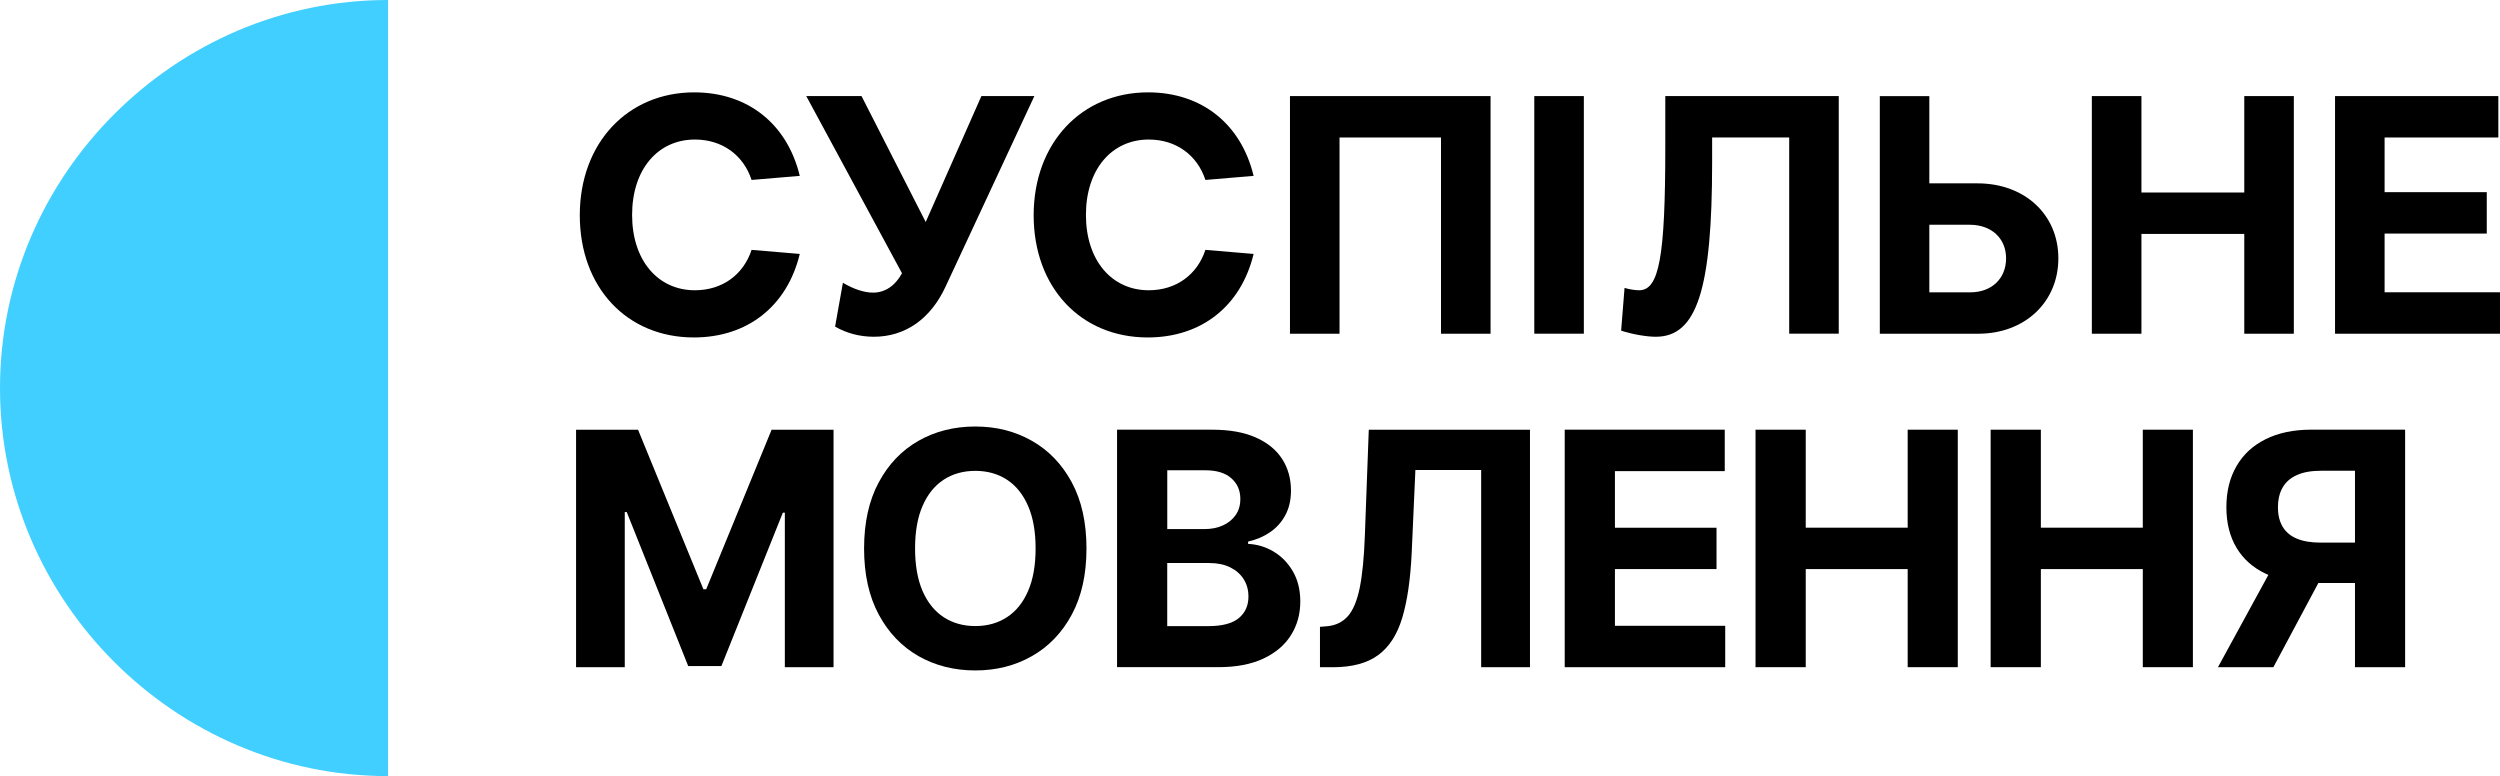 <?xml version="1.0" encoding="utf-8"?>
<!-- Generator: Adobe Illustrator 23.0.1, SVG Export Plug-In . SVG Version: 6.00 Build 0)  -->
<svg version="1.1" id="Шар_1" xmlns="http://www.w3.org/2000/svg" xmlns:xlink="http://www.w3.org/1999/xlink" x="0px" y="0px"
	 viewBox="0 0 1235.008 383.4" enable-background="new 0 0 1235.008 383.4" xml:space="preserve">
<g>
	<g>
		<path d="M284.598,212.289h30.595l32.301,78.827h1.361l32.321-78.827h30.595v117.32h-24.058v-76.354h-0.978l-30.365,75.779h-16.39
			l-30.365-76.067h-0.978v76.642h-24.058v-117.32L284.598,212.289z"/>
		<path d="M536.722,270.949c0,12.786-2.415,23.675-7.246,32.647c-4.831,8.972-11.387,15.815-19.707,20.531
			c-8.301,4.735-17.636,7.074-27.969,7.074c-10.333,0-19.783-2.358-28.084-7.093c-8.281-4.735-14.838-11.598-19.63-20.55
			c-4.812-8.972-7.227-19.841-7.227-32.589s2.396-23.675,7.227-32.666c4.812-8.972,11.349-15.815,19.63-20.531
			c8.301-4.716,17.636-7.074,28.084-7.074s19.668,2.358,27.969,7.074s14.876,11.56,19.707,20.531s7.246,19.86,7.246,32.666V270.949z
			 M511.59,270.949c0-8.301-1.227-15.278-3.7-20.972c-2.454-5.693-5.924-10.007-10.39-12.959c-4.467-2.933-9.7-4.409-15.681-4.409
			c-5.981,0-11.234,1.476-15.7,4.409c-4.467,2.933-7.936,7.265-10.39,12.959c-2.473,5.693-3.681,12.671-3.681,20.972
			c0,8.301,1.227,15.259,3.681,20.972c2.473,5.694,5.943,10.007,10.39,12.94c4.467,2.933,9.7,4.409,15.7,4.409
			c6,0,11.214-1.476,15.681-4.409c4.486-2.933,7.936-7.265,10.39-12.94C510.363,286.227,511.59,279.249,511.59,270.949z"/>
		<path d="M551.828,329.59v-117.32h46.966c8.646,0,15.834,1.284,21.585,3.853c5.77,2.569,10.103,6.096,13.016,10.62
			c2.895,4.524,4.352,9.719,4.352,15.604c0,4.582-0.901,8.607-2.741,12.058c-1.84,3.451-4.352,6.269-7.534,8.473
			c-3.182,2.185-6.825,3.738-10.908,4.658v1.15c4.467,0.192,8.646,1.457,12.576,3.776c3.911,2.339,7.093,5.598,9.527,9.758
			c2.435,4.179,3.681,9.163,3.681,14.933c0,6.23-1.553,11.77-4.62,16.64c-3.067,4.869-7.591,8.722-13.591,11.54
			c-6,2.818-13.381,4.237-22.18,4.237h-50.11L551.828,329.59z M576.634,261.364h18.384c3.393,0,6.441-0.594,9.087-1.802
			c2.645-1.189,4.754-2.895,6.307-5.118c1.553-2.224,2.32-4.869,2.32-7.975c0-4.237-1.514-7.649-4.505-10.256
			c-2.991-2.607-7.246-3.892-12.748-3.892h-18.844V261.364z M576.634,309.308h20.224c6.901,0,11.943-1.323,15.125-3.968
			c3.163-2.645,4.754-6.192,4.754-10.62c0-3.259-0.786-6.115-2.358-8.607c-1.553-2.473-3.796-4.428-6.671-5.847
			c-2.895-1.419-6.307-2.128-10.294-2.128h-20.799v31.17L576.634,309.308z"/>
		<path d="M652.068,329.59v-19.937l3.316-0.268c4.275-0.345,7.726-1.975,10.371-4.888c2.645-2.933,4.601-7.591,5.943-14.052
			c1.304-6.441,2.166-15.087,2.55-25.956l1.936-52.2h79.632v117.32H731.7v-97.441h-32.493l-1.821,40.851
			c-0.613,13.131-2.166,23.867-4.677,32.186c-2.492,8.32-6.479,14.473-11.924,18.442c-5.425,3.968-12.882,5.962-22.295,5.962h-6.422
			V329.59z"/>
		<path d="M772.973,329.59v-117.32h79.057v20.454h-54.251v27.969h50.187v20.435h-50.187v28.007h54.481v20.454h-79.268H772.973z"/>
		<path d="M867.232,329.59v-117.32h24.806v48.404h50.36v-48.404h24.748v117.32h-24.748v-48.462h-50.36v48.462H867.232z"/>
		<path d="M983.383,329.59v-117.32h24.806v48.404h50.36v-48.404h24.748v117.32h-24.748v-48.462h-50.36v48.462H983.383z"/>
		<path d="M1141.899,212.25c-8.876,0-16.448,1.591-22.716,4.735c-6.288,3.144-11.08,7.591-14.378,13.342
			c-3.316,5.751-4.965,12.48-4.965,20.263s1.687,14.473,5.042,20.071s8.224,9.892,14.608,12.863c0.356,0.167,0.73,0.311,1.094,0.468
			l-24.903,45.597h27.375l22.226-41.599h18.089v41.599h24.748l0.019-0.019V212.25H1141.899z M1146.539,268.054
			c-4.754,0-8.684-0.633-11.809-1.936c-3.144-1.304-5.483-3.24-7.055-5.847c-1.572-2.607-2.358-5.789-2.358-9.681
			c0-3.891,0.805-7.17,2.358-9.853c1.553-2.665,3.93-4.697,7.074-6.096c3.163-1.399,7.112-2.09,11.885-2.09h16.735v35.503H1146.539z
			"/>
	</g>
	<g>
		<path d="M342.76,166.702c-33.03,0-56.341-24.653-56.341-60.366s23.656-60.711,56.513-60.711c26.493,0,45.951,15.585,52.162,41.254
			l-23.809,2.013c-4.026-12.25-14.435-19.956-28.007-19.956c-18.288,0-31.017,14.742-31.017,37.228s12.748,37.228,31.017,37.228
			c13.572,0,23.982-7.706,28.007-19.956l23.809,2.013C388.883,151.098,369.444,166.702,342.76,166.702"/>
		<path d="M431.651,166.357c-6.71,0-13.419-1.687-19.112-5.023l3.853-21.643c5.368,3.182,10.563,4.869,14.914,4.869
			c5.866,0,10.908-3.355,14.282-9.566l-47.292-87.53h27.298l31.707,62.207l27.509-62.207h26.167l-43.765,93.914
			C459.831,157.482,447.255,166.357,431.651,166.357"/>
		<path d="M566.972,166.702c-33.03,0-56.341-24.653-56.341-60.366s23.656-60.711,56.513-60.711
			c26.493,0,45.951,15.585,52.142,41.254l-23.809,2.013c-4.026-12.25-14.435-19.956-28.007-19.956
			c-18.288,0-31.017,14.742-31.017,37.228s12.748,37.228,31.017,37.228c13.572,0,23.982-7.706,28.007-19.956l23.809,2.013
			C613.095,151.098,593.637,166.702,566.972,166.702"/>
		<polygon points="637.249,47.465 736.339,47.465 736.339,164.862 711.859,164.862 711.859,67.919 661.729,67.919 661.729,164.862 
			637.249,164.862 		"/>
		<path d="M908.351,47.465v117.378h-24.48V67.919H845.8v12.077c0,63.05-7.534,86.361-27.835,86.361
			c-4.524,0-11.406-1.169-17.119-3.01l1.687-21.125c2.511,0.824,5.693,1.169,7.208,1.169c9.892,0,12.921-16.429,12.921-70.603
			V47.465h85.709L908.351,47.465z"/>
		<rect x="757.943" y="47.465" width="24.48" height="117.378"/>
		<path d="M953.094,111.033v33.375h20.301c10.563,0,17.617-6.882,17.617-16.774s-7.208-16.601-17.943-16.601h-19.956
			L953.094,111.033z M928.614,47.484h24.48v43.094h23.828c23.311,0,39.912,15.432,39.912,37.056s-16.601,37.228-39.567,37.228
			h-48.634V47.465L928.614,47.484z"/>
		<polygon points="1033.378,47.465 1057.877,47.465 1057.877,95.102 1108.678,95.102 1108.678,47.465 1133.158,47.465 
			1133.158,164.862 1108.678,164.862 1108.678,115.557 1057.877,115.557 1057.877,164.862 1033.378,164.862 		"/>
		<polygon points="1153.516,47.465 1234.184,47.465 1234.184,67.919 1177.996,67.919 1177.996,94.93 1228.471,94.93 
			1228.471,115.384 1177.996,115.384 1177.996,144.388 1235.008,144.388 1235.008,164.862 1153.516,164.862 		"/>
	</g>
	<path fill="#41CFFF" d="M191.7,191.7v191.7C86.533,383.4,0,296.867,0,191.7S86.533,0,191.7,0V191.7z"/>
</g>
</svg>

